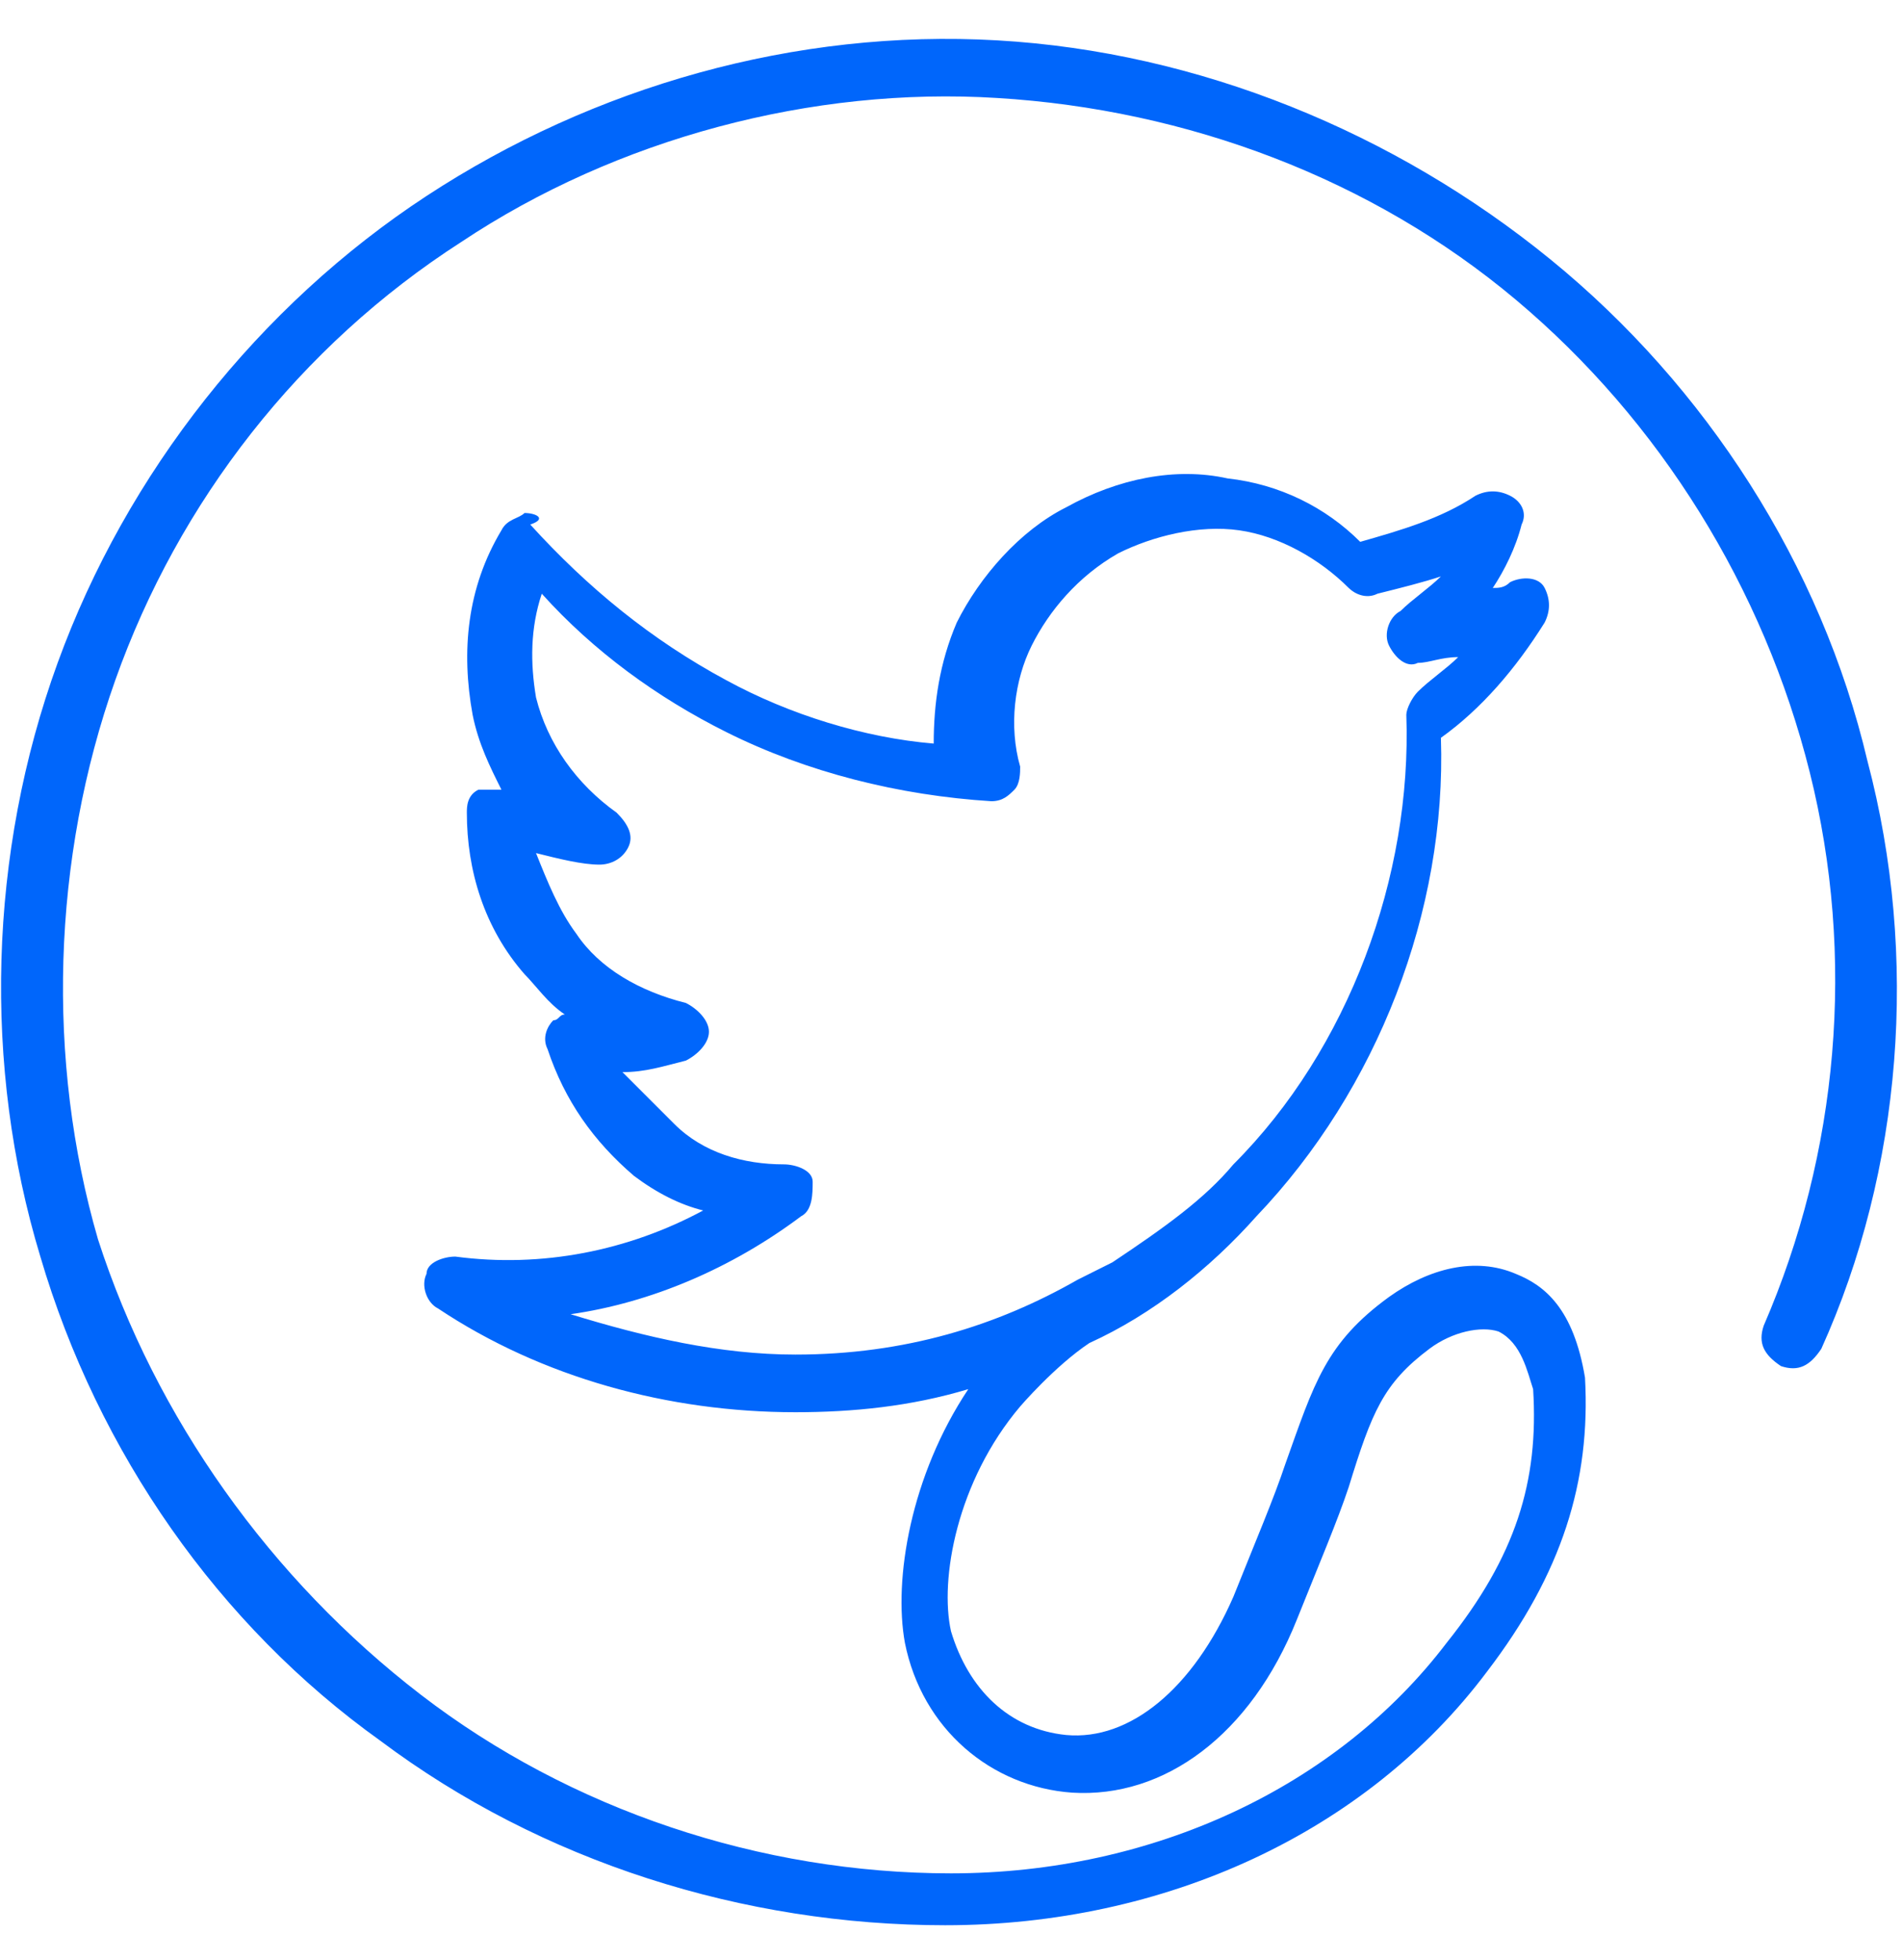 <?xml version="1.0" encoding="utf-8"?>
<!-- Generator: Adobe Illustrator 27.0.1, SVG Export Plug-In . SVG Version: 6.00 Build 0)  -->
<svg version="1.1" id="Layer_1" xmlns="http://www.w3.org/2000/svg" xmlns:xlink="http://www.w3.org/1999/xlink" x="0px" y="0px"
	 viewBox="0 0 33 34" style="enable-background:new 0 0 33 34;" xml:space="preserve">
<style type="text/css">
	.st0{fill:#0066FB;}
</style>
<path class="st0" d="M32.4,13.2c-0.8-3.4-2.8-6.5-5.5-8.7c-2.7-2.2-6.1-3.6-9.6-3.8c-3.5-0.2-7,0.8-9.9,2.7
	c-2.9,1.9-5.2,4.8-6.4,8.1c-1.2,3.3-1.3,7-0.3,10.3c1,3.4,3.1,6.4,5.9,8.4c2.8,2.1,6.3,3.2,9.8,3.2h0c0,0,0,0,0,0c0,0,0,0,0,0
	c3.8,0,7.3-1.6,9.4-4.4c1.3-1.7,1.8-3.3,1.7-5.1c-0.2-1.2-0.7-1.6-1.2-1.8c-0.7-0.3-1.5-0.1-2.2,0.4c-1.1,0.8-1.3,1.5-1.8,2.9
	c-0.2,0.6-0.5,1.3-0.9,2.3c-0.7,1.6-1.8,2.5-2.9,2.4c-1-0.1-1.7-0.8-2-1.8c-0.2-0.9,0.1-2.6,1.2-3.9c0,0,0.6-0.7,1.2-1.1
	c1.1-0.5,2.1-1.3,2.9-2.2c2.1-2.2,3.3-5.3,3.2-8.3c0.7-0.5,1.3-1.2,1.8-2c0.1-0.2,0.1-0.4,0-0.6c-0.1-0.2-0.4-0.2-0.6-0.1
	c-0.1,0.1-0.2,0.1-0.3,0.1c0.2-0.3,0.4-0.7,0.5-1.1c0.1-0.2,0-0.4-0.2-0.5c-0.2-0.1-0.4-0.1-0.6,0c-0.6,0.4-1.3,0.6-2,0.8
	c-0.6-0.6-1.4-1-2.3-1.1c-0.9-0.2-1.9,0-2.8,0.5c-0.8,0.4-1.5,1.2-1.9,2c-0.3,0.7-0.4,1.4-0.4,2.1c-1.2-0.1-2.5-0.5-3.6-1.1
	c-1.3-0.7-2.4-1.6-3.4-2.7C9.5,9,9.3,8.9,9.1,8.9C9,9,8.8,9,8.7,9.2c-0.6,1-0.7,2.1-0.5,3.2c0.1,0.5,0.3,0.9,0.5,1.3
	c-0.1,0-0.3,0-0.4,0c-0.2,0.1-0.2,0.3-0.2,0.4c0,1,0.3,2,1,2.8c0.2,0.2,0.4,0.5,0.7,0.7c-0.1,0-0.1,0.1-0.2,0.1
	c-0.1,0.1-0.2,0.3-0.1,0.5c0.3,0.9,0.8,1.6,1.5,2.2c0.4,0.3,0.8,0.5,1.2,0.6c-1.3,0.7-2.8,1-4.3,0.8c-0.2,0-0.5,0.1-0.5,0.3
	c-0.1,0.2,0,0.5,0.2,0.6c1.8,1.2,4,1.8,6.2,1.8c0,0,0,0,0,0c1,0,2-0.1,3-0.4c-1,1.5-1.3,3.3-1.1,4.4c0.3,1.5,1.5,2.5,2.9,2.6
	c1.6,0.1,3.1-1,3.9-3c0.4-1,0.7-1.7,0.9-2.3c0.4-1.3,0.6-1.8,1.4-2.4c0.4-0.3,0.9-0.4,1.2-0.3c0.4,0.2,0.5,0.7,0.6,1
	c0.1,1.6-0.3,2.9-1.5,4.4c-1.9,2.5-5.1,4-8.6,4c0,0,0,0,0,0c0,0,0,0,0,0c-3.3,0-6.6-1.1-9.2-3.1c-2.6-2-4.6-4.8-5.6-7.9
	c-0.9-3.1-0.8-6.6,0.3-9.7c1.1-3.1,3.2-5.8,6-7.6c2.7-1.8,6.1-2.7,9.3-2.5c3.3,0.2,6.5,1.4,9,3.5c2.5,2.1,4.3,5,5.1,8.2
	c0.8,3.2,0.5,6.6-0.8,9.6c-0.1,0.3,0,0.5,0.3,0.7c0.3,0.1,0.5,0,0.7-0.3C33,20.3,33.3,16.6,32.4,13.2z M13.8,23.5
	c-1.3,0-2.6-0.3-3.9-0.7c1.4-0.2,2.8-0.8,4-1.7c0.2-0.1,0.2-0.4,0.2-0.6s-0.3-0.3-0.5-0.3c-0.7,0-1.4-0.2-1.9-0.7
	c-0.3-0.3-0.6-0.6-0.9-0.9c0.4,0,0.7-0.1,1.1-0.2c0.2-0.1,0.4-0.3,0.4-0.5c0-0.2-0.2-0.4-0.4-0.5c-0.8-0.2-1.5-0.6-1.9-1.2
	c-0.3-0.4-0.5-0.9-0.7-1.4c0.4,0.1,0.8,0.2,1.1,0.2c0.2,0,0.4-0.1,0.5-0.3c0.1-0.2,0-0.4-0.2-0.6c-0.7-0.5-1.2-1.2-1.4-2
	c-0.1-0.6-0.1-1.2,0.1-1.8c0.9,1,2,1.8,3.2,2.4c1.4,0.7,3,1.1,4.6,1.2c0.2,0,0.3-0.1,0.4-0.2s0.1-0.3,0.1-0.4
	c-0.2-0.7-0.1-1.5,0.2-2.1s0.8-1.2,1.5-1.6c0.6-0.3,1.4-0.5,2.1-0.4c0.7,0.1,1.4,0.5,1.9,1c0.1,0.1,0.3,0.2,0.5,0.1
	c0.4-0.1,0.8-0.2,1.1-0.3c-0.2,0.2-0.5,0.4-0.7,0.6c-0.2,0.1-0.3,0.4-0.2,0.6c0.1,0.2,0.3,0.4,0.5,0.3c0.2,0,0.4-0.1,0.7-0.1
	c-0.2,0.2-0.5,0.4-0.7,0.6c-0.1,0.1-0.2,0.3-0.2,0.4c0.1,2.8-1,5.8-3,7.8c-0.5,0.6-1.2,1.1-2.1,1.7c0,0,0,0,0,0
	c-0.2,0.1-0.4,0.2-0.6,0.3C17.3,23,15.7,23.5,13.8,23.5z"/>
</svg>

